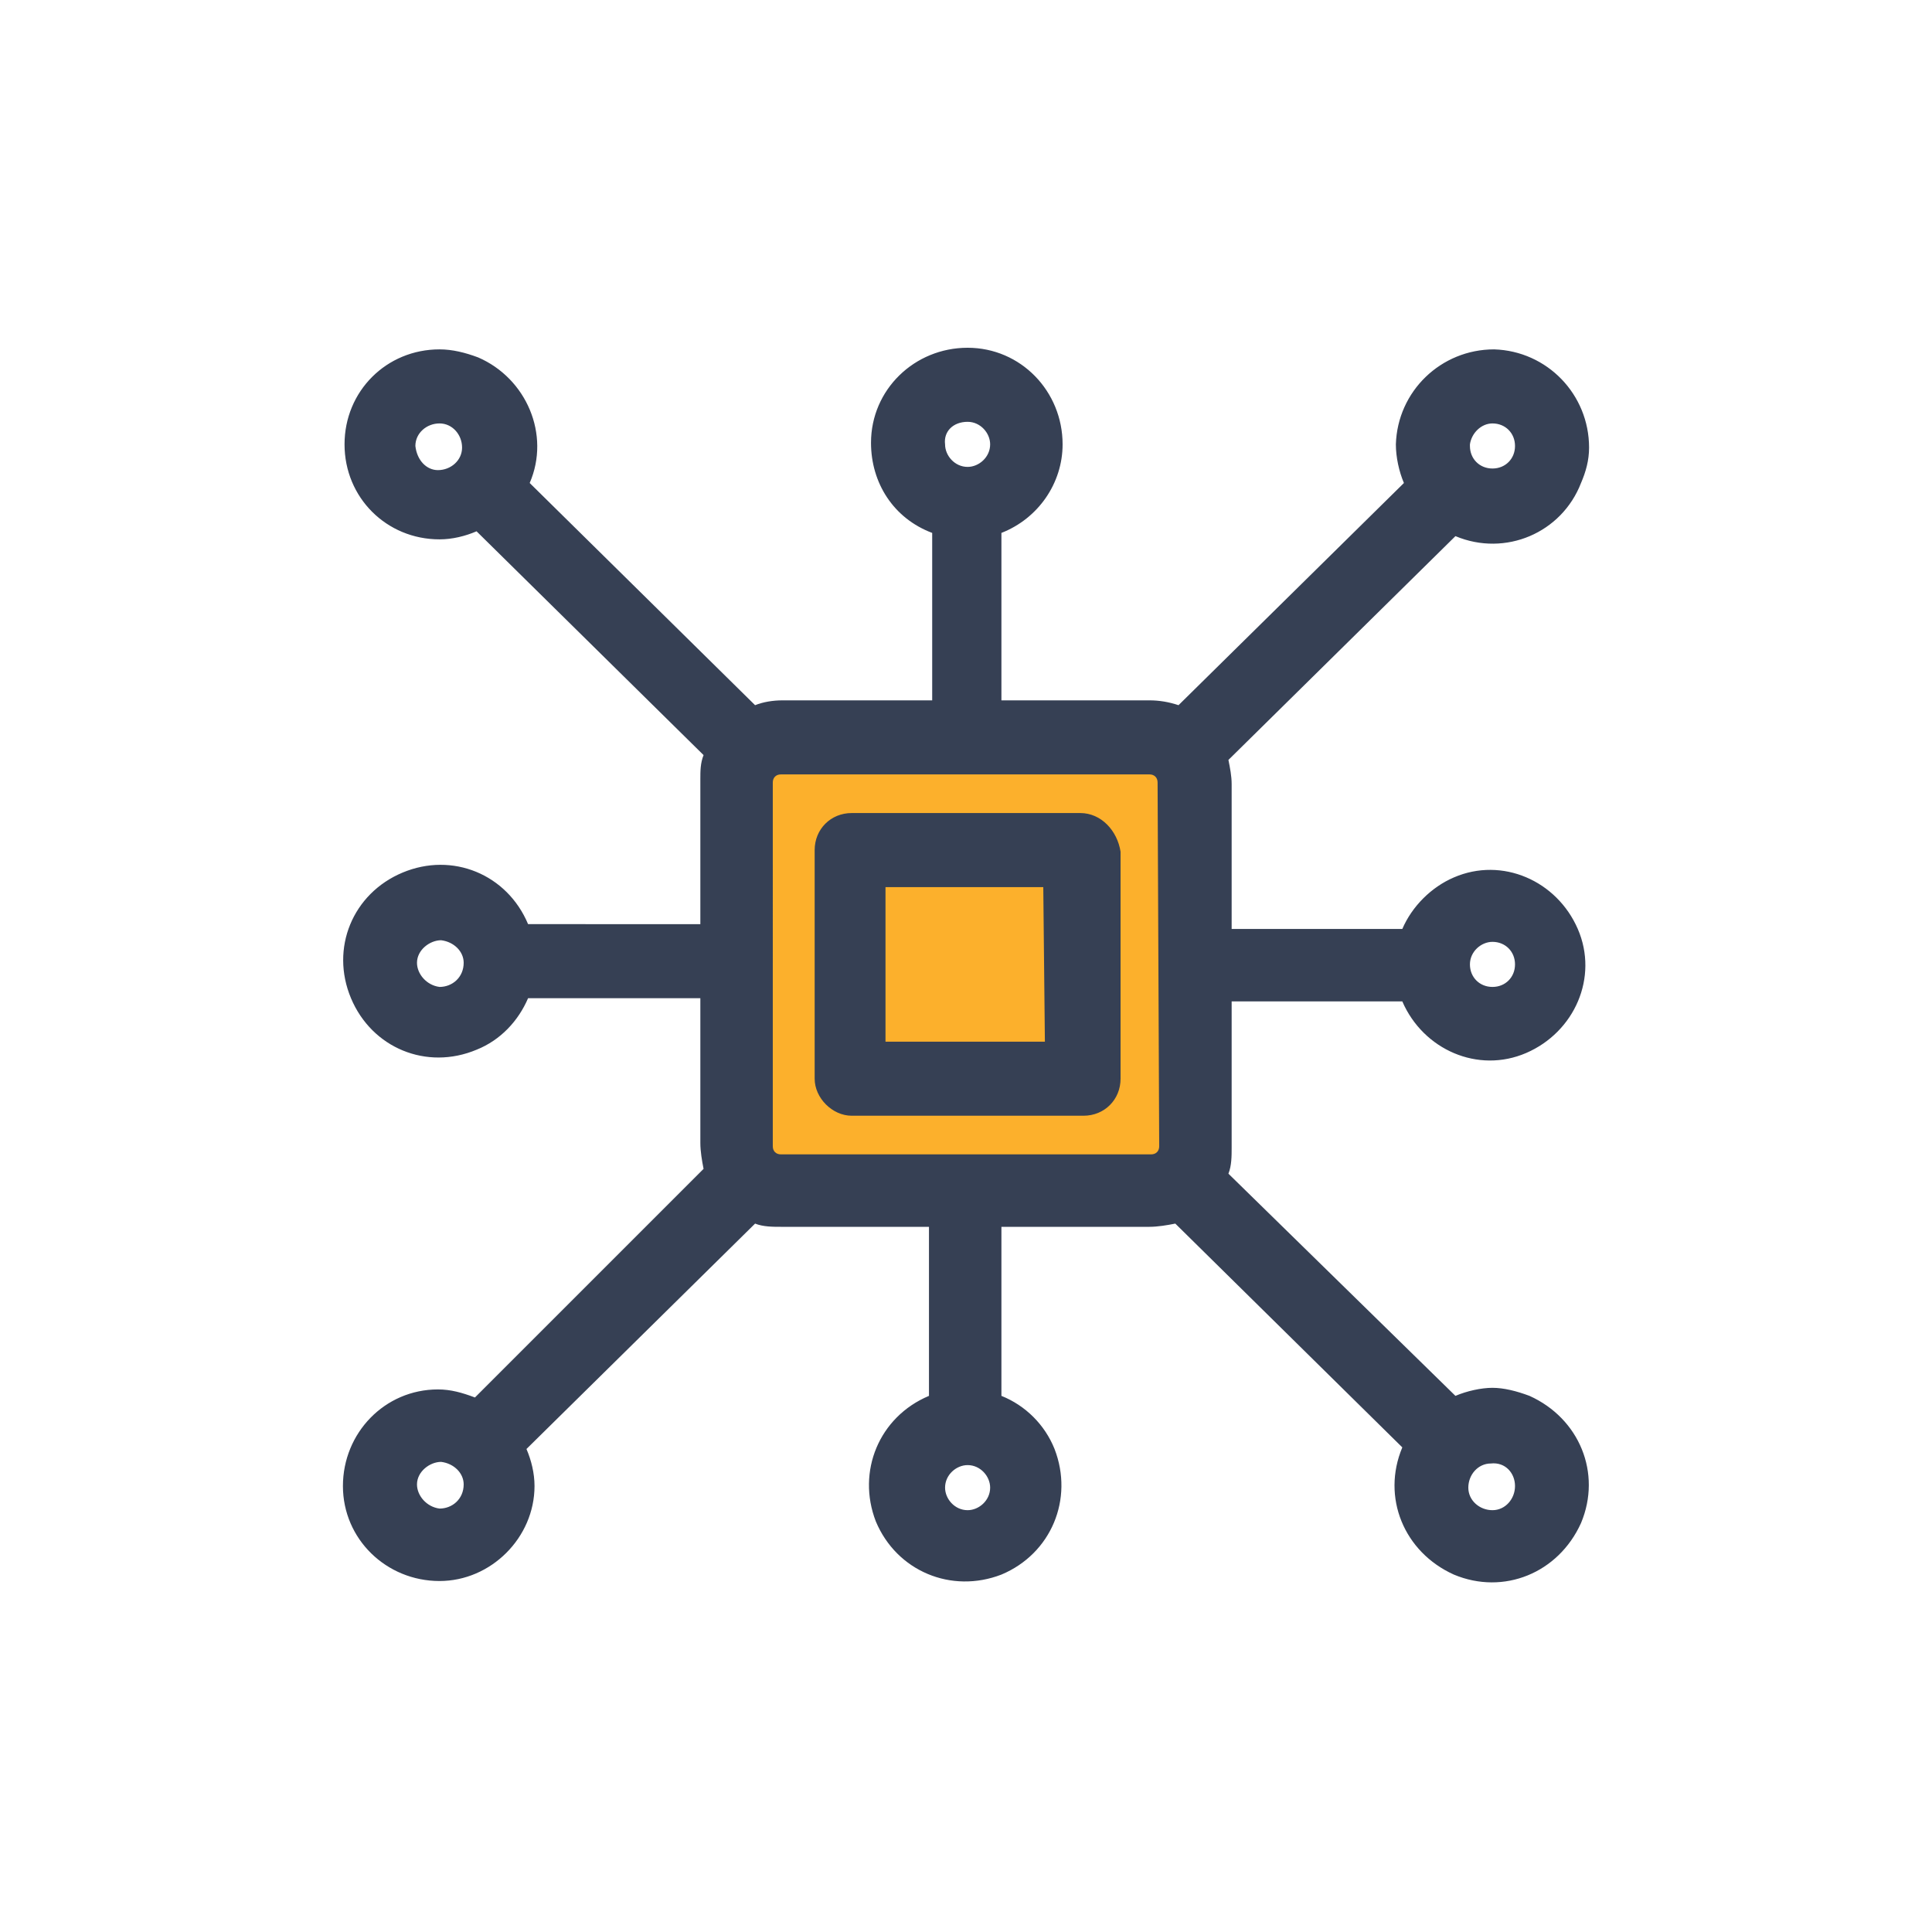 <svg xmlns="http://www.w3.org/2000/svg" xmlns:xlink="http://www.w3.org/1999/xlink" id="Layer_1" x="0px" y="0px" viewBox="0 0 120 120" style="enable-background:new 0 0 120 120;" xml:space="preserve"><style type="text/css">	.st0{fill:#FCB02C;}	.st1{fill:#364054;}</style><g id="Layer_2_00000183247753850188646860000016174513905999178136_">	<g id="Layer_1-2">		<rect x="46.1" y="45.9" class="st0" width="28" height="28"></rect>		<path class="st1" d="M76.5,62.2h10.6c1.3,3,4.7,4.5,7.7,3.2c3-1.3,4.5-4.7,3.2-7.7s-4.7-4.5-7.7-3.2c-1.4,0.6-2.6,1.8-3.2,3.2   H76.5v-9c0-0.5-0.1-1-0.2-1.5l14.1-13.9c3.1,1.3,6.6-0.2,7.8-3.3c0.3-0.7,0.5-1.4,0.5-2.2c0-3.3-2.6-6-5.9-6.1   c-3.3,0-6,2.6-6.1,5.9c0,0.8,0.2,1.7,0.5,2.4L73.2,43.8c-0.6-0.2-1.2-0.3-1.8-0.3h-9.2V33.1c2.3-0.9,3.8-3.1,3.8-5.5   c0-3.3-2.6-6-5.9-6s-6,2.6-6,5.9c0,2.5,1.4,4.7,3.8,5.6v10.4h-9.3c-0.6,0-1.2,0.1-1.7,0.3l-14-13.8c1.3-3-0.2-6.5-3.2-7.8   c-0.8-0.3-1.6-0.5-2.4-0.5c-3.3,0-5.9,2.6-5.9,5.9s2.6,5.9,5.9,5.9c0.8,0,1.6-0.2,2.3-0.5l14.1,13.9c-0.2,0.5-0.2,1-0.2,1.5v9   H32.8c-1.3-3.1-4.7-4.5-7.8-3.2s-4.5,4.7-3.2,7.8c1.3,3.1,4.7,4.5,7.8,3.2c1.5-0.6,2.6-1.8,3.2-3.2h10.7v9c0,0.5,0.1,1.1,0.2,1.6   L29.5,86.8c-0.8-0.3-1.5-0.5-2.3-0.5c-3.3,0-5.9,2.7-5.9,6c0,3.3,2.7,5.9,6,5.9c3.2,0,5.9-2.7,5.9-5.9c0-0.8-0.2-1.6-0.5-2.3   L46.9,76c0.5,0.2,1.1,0.2,1.6,0.2h9.2v10.5c-3.1,1.3-4.5,4.7-3.3,7.8c1.3,3.1,4.7,4.5,7.8,3.3c3.1-1.3,4.5-4.7,3.3-7.8   c-0.6-1.5-1.8-2.7-3.3-3.3V76.2h9.2c0.5,0,1.1-0.1,1.6-0.2l14.1,13.9c-1.3,3.1,0.1,6.5,3.2,7.9c3.1,1.3,6.5-0.1,7.9-3.2   c1.3-3.1-0.1-6.5-3.2-7.9c-0.8-0.3-1.6-0.5-2.3-0.5s-1.6,0.2-2.3,0.5L76.3,72.9c0.2-0.5,0.2-1.1,0.2-1.6V62.2z M92.7,58.5   c0.8,0,1.4,0.6,1.4,1.4c0,0.8-0.6,1.4-1.4,1.4s-1.4-0.6-1.4-1.4l0,0C91.3,59.1,92,58.5,92.7,58.5C92.8,58.5,92.8,58.5,92.7,58.5   L92.7,58.5z M60.1,26.2c0.8,0,1.4,0.7,1.4,1.4c0,0.8-0.7,1.4-1.4,1.4c-0.8,0-1.4-0.7-1.4-1.4C58.6,26.8,59.2,26.2,60.1,26.2z    M27.3,61.3c-0.8-0.1-1.4-0.8-1.4-1.5c0-0.8,0.8-1.4,1.5-1.4c0.8,0.1,1.4,0.7,1.4,1.4C28.8,60.7,28.1,61.3,27.3,61.3L27.3,61.3   L27.3,61.3z M60.1,93.8c-0.8,0-1.4-0.7-1.4-1.4c0-0.8,0.7-1.4,1.4-1.4c0.8,0,1.4,0.7,1.4,1.4C61.5,93.2,60.8,93.8,60.1,93.8   L60.1,93.8z M92.7,26.3c0.8,0,1.4,0.6,1.4,1.4c0,0.8-0.6,1.4-1.4,1.4s-1.4-0.6-1.4-1.4c0,0,0,0,0-0.1C91.4,26.9,92,26.3,92.7,26.3   L92.7,26.3z M25.8,27.7c0-0.8,0.7-1.4,1.5-1.4c0.8,0,1.4,0.7,1.4,1.5c0,0.8-0.7,1.4-1.5,1.4C26.5,29.2,25.9,28.6,25.8,27.7   L25.8,27.7z M27.3,93.7c-0.8-0.1-1.4-0.8-1.4-1.5c0-0.8,0.8-1.4,1.5-1.4c0.8,0.1,1.4,0.7,1.4,1.4C28.8,93.1,28.1,93.7,27.3,93.7   L27.3,93.7L27.3,93.7z M72,71.2c0,0.3-0.2,0.5-0.5,0.5h-23c-0.3,0-0.5-0.2-0.5-0.5V48.6c0-0.3,0.2-0.5,0.5-0.5l0,0h22.9   c0.3,0,0.5,0.2,0.5,0.5L72,71.2L72,71.2z M94.1,92.3c0,0.8-0.6,1.5-1.4,1.5c-0.8,0-1.5-0.6-1.5-1.4s0.6-1.5,1.4-1.5l0,0   C93.5,90.8,94.1,91.5,94.1,92.3L94.1,92.3z"></path>		<path class="st1" d="M67.1,50.5H52.9c-1.3,0-2.3,1-2.3,2.3V67c0,1.2,1.1,2.3,2.3,2.3h14.4c1.3,0,2.3-1,2.3-2.3l0,0V52.9   C69.4,51.6,68.4,50.5,67.1,50.5L67.1,50.5z M64.9,64.7H55v-9.6h9.8L64.9,64.7z"></path>	</g></g></svg>